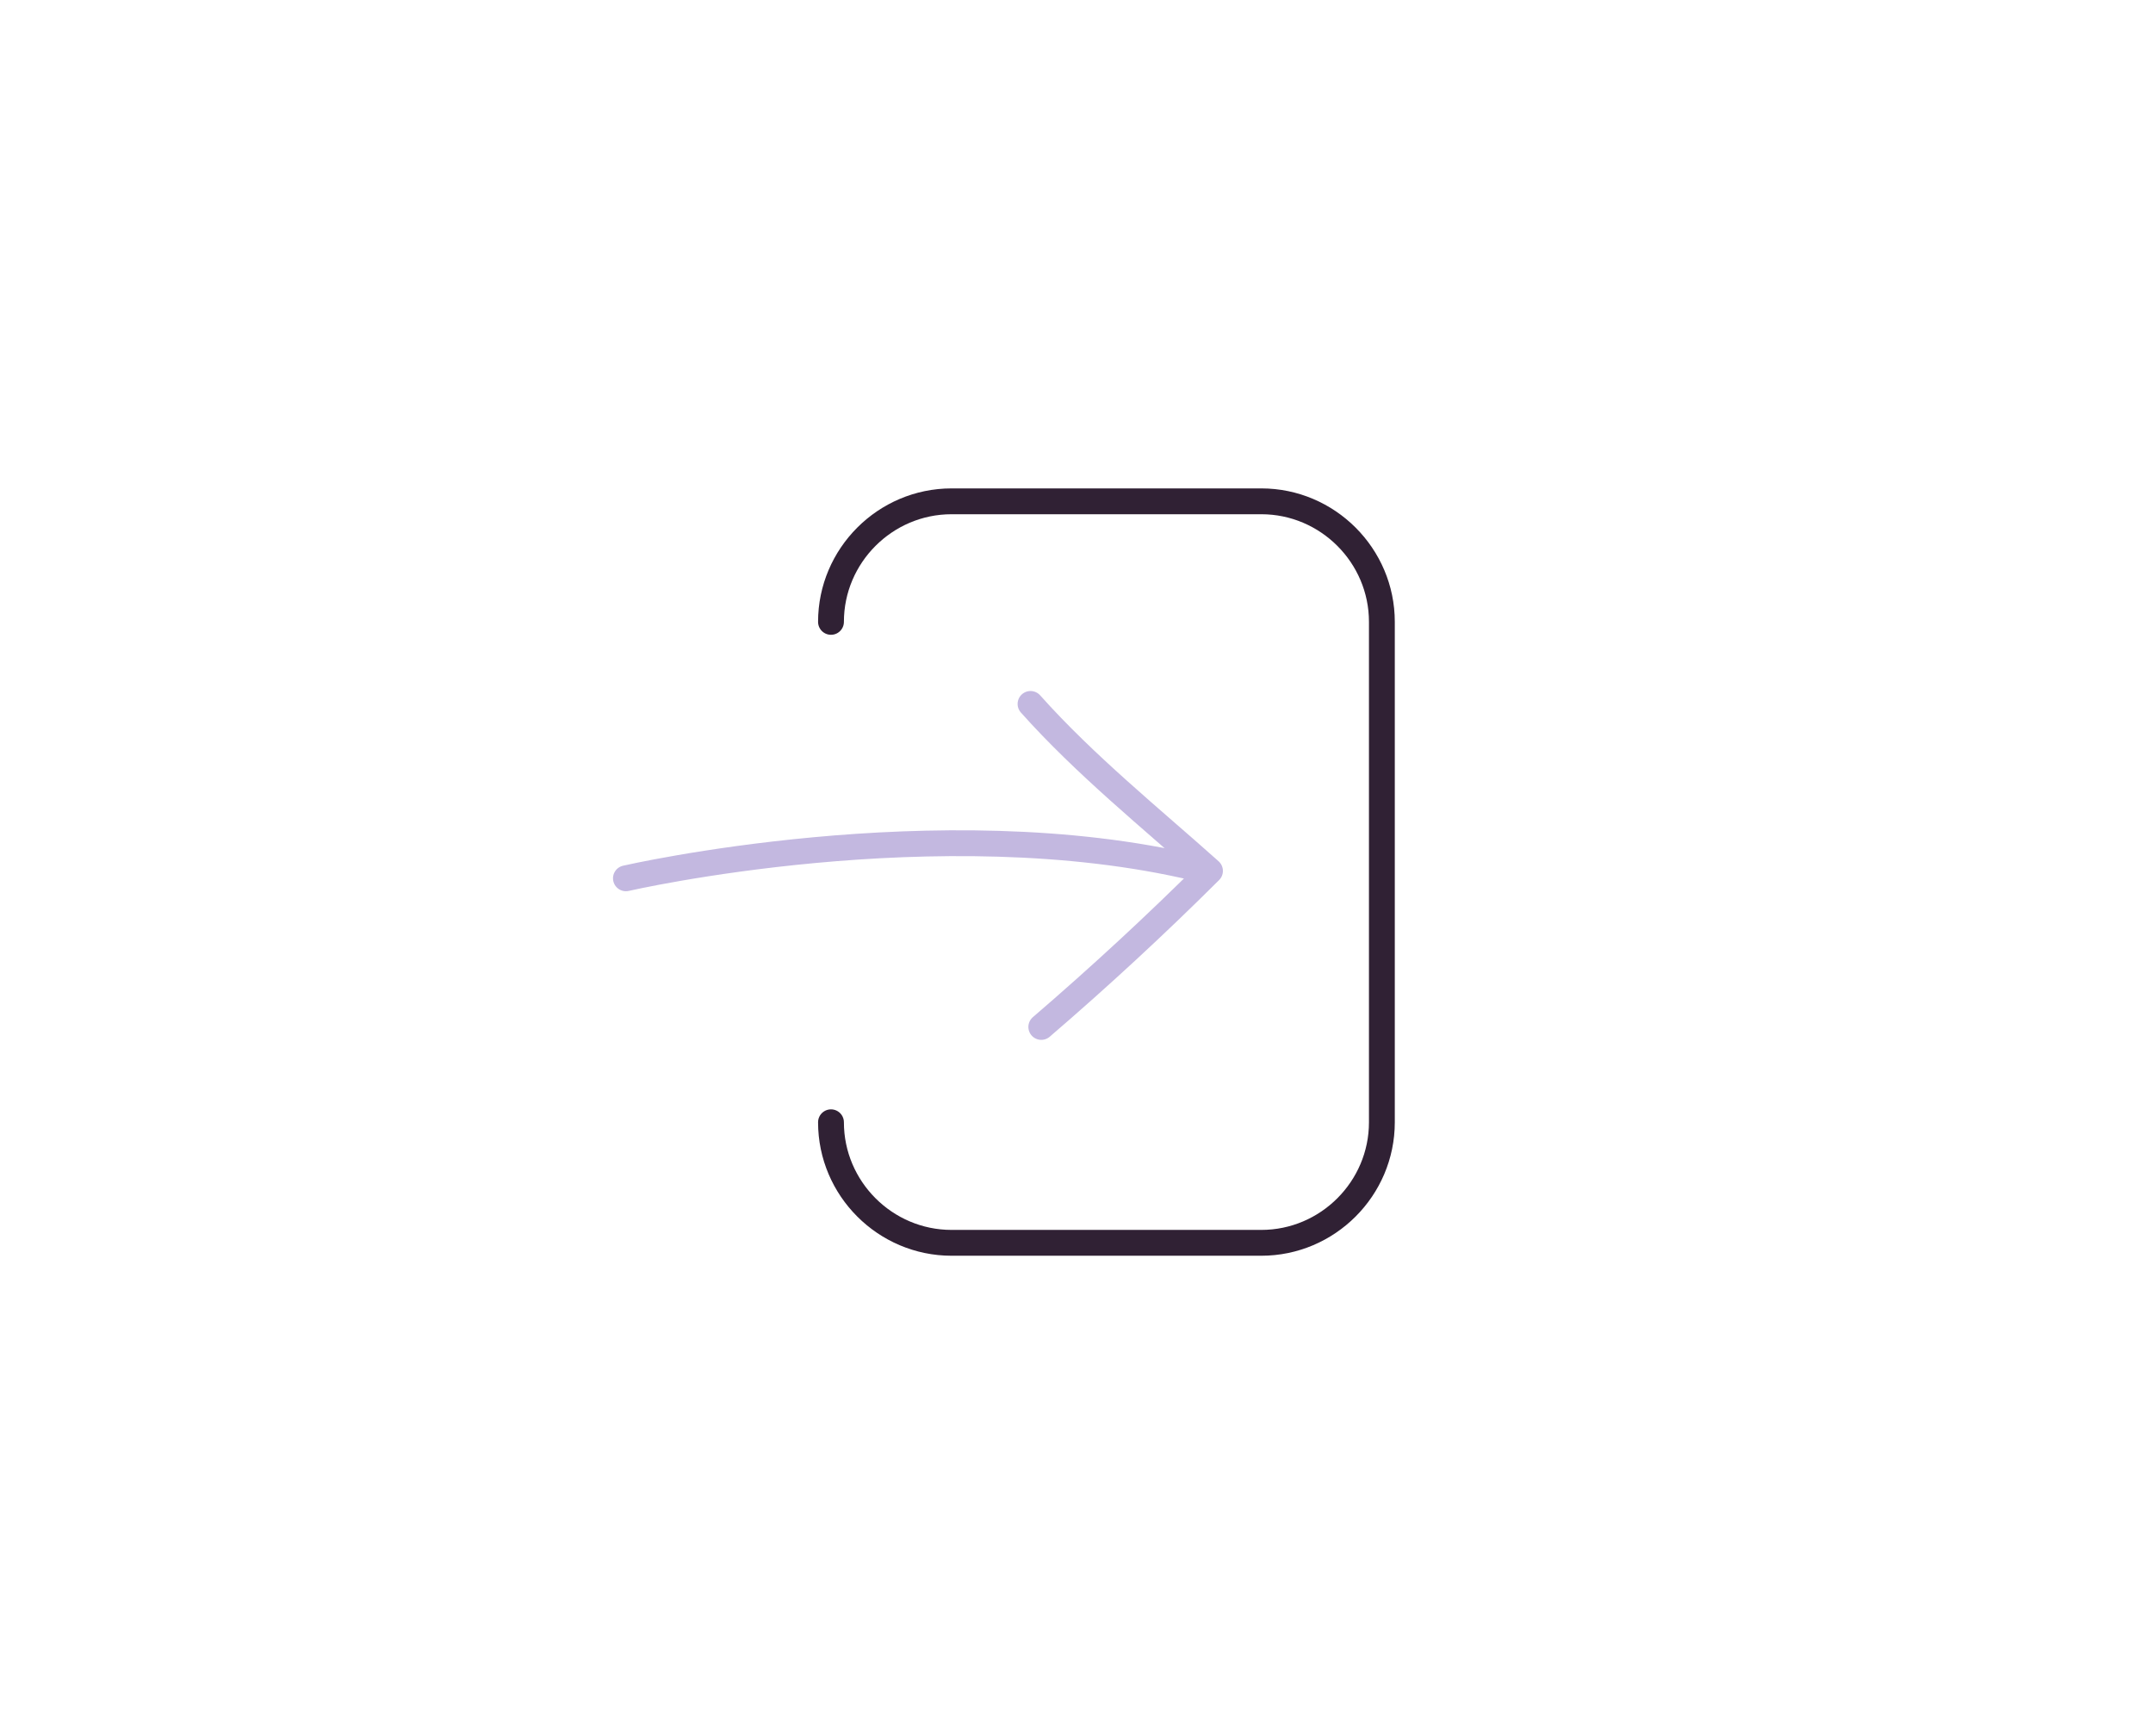<svg width="93" height="75" viewBox="0 0 93 75" fill="none" xmlns="http://www.w3.org/2000/svg">
<path d="M35.895 26.865C35.895 24.001 38.238 21.657 41.102 21.657H54.483C57.348 21.657 59.691 24.001 59.691 26.865V48.482C59.691 51.346 57.348 53.69 54.483 53.69H41.102C38.238 53.69 35.895 51.346 35.895 48.482" stroke="#302134" stroke-width="1.116" stroke-linecap="round" stroke-linejoin="round"/>
<path d="M27.037 37.943C27.037 37.943 40.533 34.841 51.693 37.508" stroke="#C3B8E0" stroke-width="1.116" stroke-linecap="round" stroke-linejoin="round"/>
<path d="M44.514 30.41C46.857 33.04 49.74 35.365 52.266 37.623C49.923 39.959 47.49 42.206 44.979 44.364" stroke="#C3B8E0" stroke-width="1.116" stroke-linecap="round" stroke-linejoin="round"/>
</svg>

